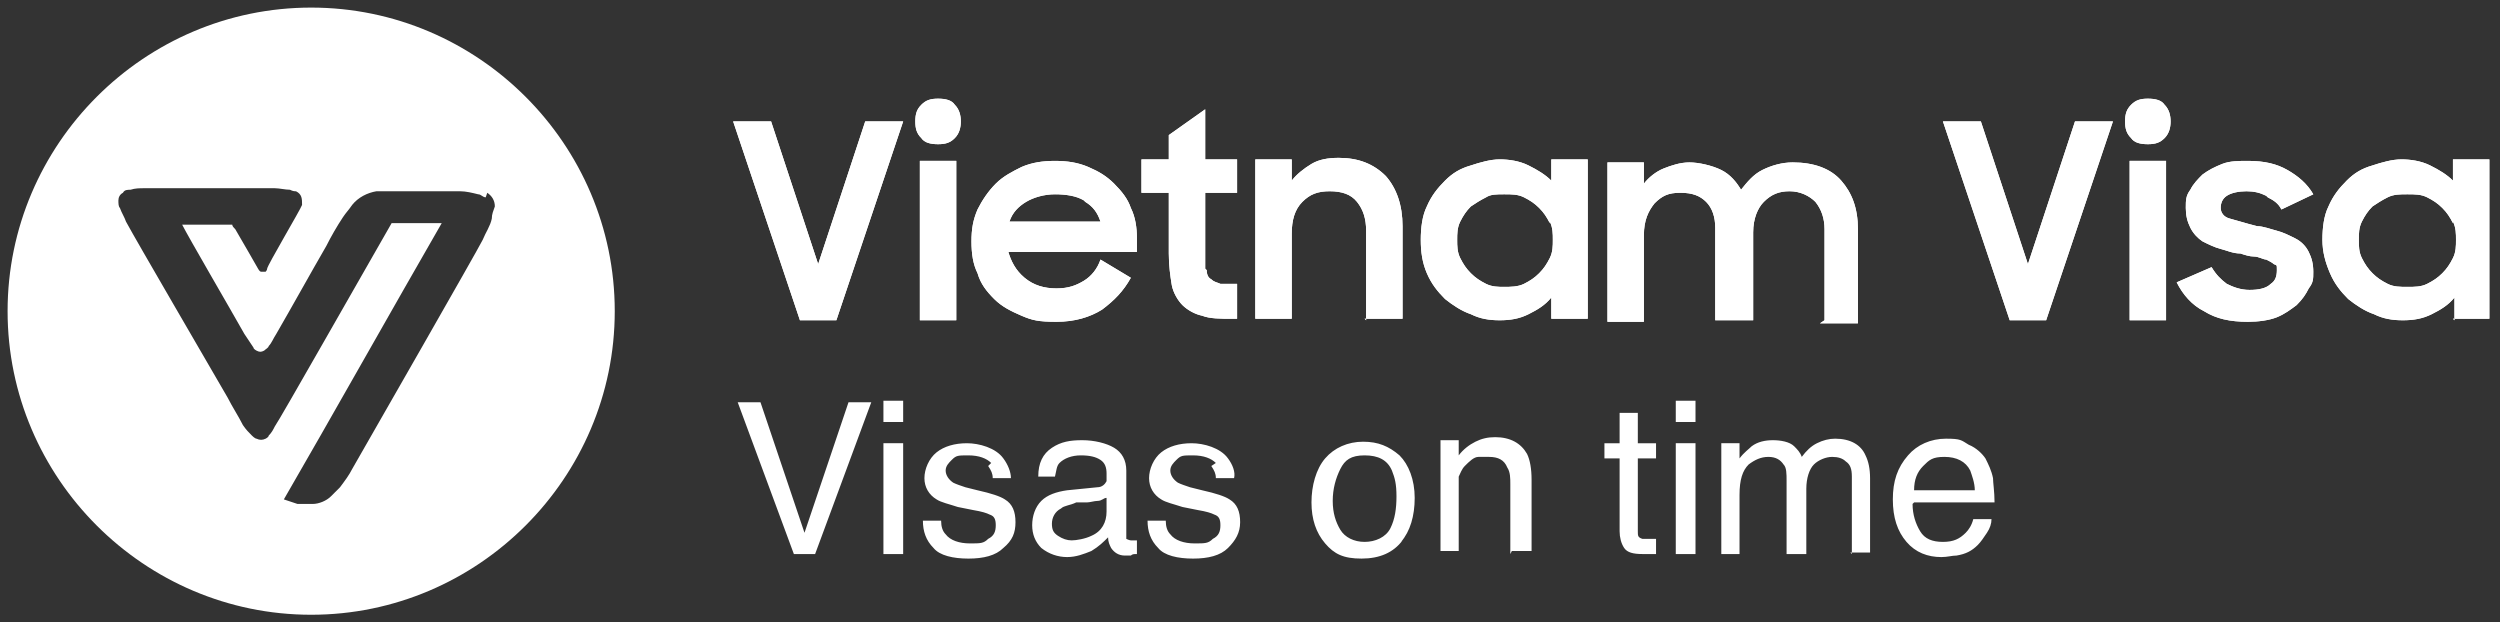 <?xml version="1.0" encoding="UTF-8"?>
<svg id="Layer_1" data-name="Layer 1" xmlns="http://www.w3.org/2000/svg" width="164.7" height="41" xmlns:xlink="http://www.w3.org/1999/xlink" version="1.1" viewBox="0 0 164.7 41">
  <rect x="0" y="0" width="164.7" height="41" fill="#333333" stroke="none"/>
  <defs>
    <style>
      .cls-1 {
        clip-path: url(#clippath);
      }

      .cls-2, .cls-3, .cls-4 {
        fill: #fff;
      }

      .cls-3 {
        fill-rule: evenodd;
      }

      .cls-3, .cls-4 {
        stroke-width: 0px;
      }
    </style>
    <clipPath id="clippath">
      <path class="cls-4" d="M161.6,14.7c-.2-.4-.4-.7-.7-1-.3-.3-.6-.5-1-.7-.4-.2-.8-.2-1.3-.2s-.9,0-1.3.2c-.4.2-.7.4-1,.6-.3.3-.5.6-.7,1-.2.4-.2.8-.2,1.2s0,.8.2,1.2c.2.4.4.7.7,1,.3.3.6.5,1,.7.4.2.8.2,1.3.2s.9,0,1.3-.2c.4-.2.7-.4,1-.7.3-.3.5-.6.7-1,.2-.4.2-.8.2-1.2s0-.8-.2-1.2ZM161.7,21.1v-1.5c-.4.5-.9.8-1.5,1.1-.6.3-1.2.4-1.9.4s-1.3-.1-1.9-.4c-.6-.2-1.2-.6-1.7-1-.5-.5-.9-1-1.2-1.7-.3-.7-.5-1.4-.5-2.2s.1-1.6.4-2.2c.3-.7.7-1.2,1.2-1.7.5-.5,1-.8,1.7-1,.6-.2,1.3-.4,1.9-.4s1.3.1,1.9.4c.6.3,1.1.6,1.5,1v-1.4h2.4v10.5h-2.4ZM149.3,12.9c-.4-.2-.8-.3-1.3-.3s-1,.1-1.3.3c-.3.2-.4.5-.4.8s.2.6.6.7c.4.1,1,.3,1.8.5.4,0,.9.2,1.3.3.4.1.8.3,1.2.5s.7.5.9.9c.2.4.3.8.3,1.3s0,.7-.3,1.1c-.2.4-.4.7-.8,1.1-.4.3-.8.6-1.3.8-.5.2-1.2.3-1.9.3-1.2,0-2.1-.2-2.9-.7-.8-.4-1.4-1.1-1.8-1.9l2.3-1c.3.5.6.8,1,1.1.4.2.9.4,1.5.4s1.1-.1,1.4-.4c.3-.2.4-.5.4-.9s0-.3-.2-.4c-.1-.1-.3-.2-.5-.3-.2,0-.5-.2-.8-.2-.3,0-.6-.1-.9-.2-.5,0-.9-.2-1.3-.3-.4-.1-.8-.3-1.2-.5-.3-.2-.6-.5-.8-.9-.2-.4-.3-.8-.3-1.3s0-.8.3-1.2c.2-.4.5-.7.8-1,.4-.3.8-.5,1.3-.7.5-.2,1.1-.2,1.7-.2,1.1,0,1.9.2,2.6.6.7.4,1.3.9,1.7,1.6l-2.1,1c-.2-.4-.5-.6-.9-.8ZM142.7,21.1h-2.4v-10.5h2.4v10.5ZM142.6,9.1c-.3.3-.6.4-1.1.4s-.9-.1-1.1-.4c-.3-.3-.4-.6-.4-1.1s.1-.8.4-1.1c.3-.3.6-.4,1.1-.4s.9.1,1.1.4c.3.3.4.7.4,1.1s-.1.8-.4,1.1ZM134.9,21.1h-2.5l-4.4-13.1h2.5l3.1,9.4,3.1-9.4h2.5l-4.4,13.1ZM120.2,21.1v-6c0-.7-.2-1.3-.6-1.8-.4-.4-1-.7-1.7-.7s-1.2.2-1.7.7c-.4.4-.7,1.1-.7,2v5.8h-2.5v-6.1c0-.7-.2-1.3-.6-1.7-.4-.4-.9-.6-1.7-.6s-1.2.2-1.7.7c-.4.5-.7,1.1-.7,2.1v5.7h-2.4v-10.5h2.4v1.4c.3-.4.8-.8,1.3-1,.5-.2,1.1-.4,1.7-.4s1.5.2,2.1.5c.6.3,1,.8,1.3,1.3.4-.5.8-1,1.4-1.3.6-.3,1.3-.5,2-.5,1.4,0,2.5.4,3.2,1.2.7.8,1.1,1.8,1.1,3.2v6.2h-2.5ZM102.1,14.7c-.2-.4-.4-.7-.7-1-.3-.3-.6-.5-1-.7-.4-.2-.8-.2-1.3-.2s-.9,0-1.2.2c-.4.2-.7.4-1,.6-.3.3-.5.6-.7,1-.2.4-.2.8-.2,1.2s0,.8.2,1.2c.2.4.4.7.7,1,.3.3.6.5,1,.7.4.2.8.2,1.2.2s.9,0,1.3-.2c.4-.2.7-.4,1-.7.3-.3.5-.6.7-1,.2-.4.2-.8.2-1.2s0-.8-.2-1.2ZM102.2,21.1v-1.5c-.4.5-.9.8-1.5,1.1-.6.3-1.2.4-1.9.4s-1.3-.1-1.9-.4c-.6-.2-1.2-.6-1.7-1-.5-.5-.9-1-1.2-1.7-.3-.7-.4-1.4-.4-2.2s.1-1.6.4-2.2c.3-.7.7-1.2,1.2-1.7.5-.5,1-.8,1.7-1,.6-.2,1.3-.4,1.9-.4s1.3.1,1.9.4c.6.3,1.1.6,1.5,1v-1.4h2.4v10.5h-2.4ZM90,21.1v-5.9c0-.8-.2-1.4-.6-1.9-.4-.5-1-.7-1.8-.7s-1.3.2-1.8.7c-.5.5-.7,1.2-.7,2.1v5.6h-2.4v-10.5h2.4v1.4c.3-.4.8-.8,1.3-1.1.5-.3,1.1-.4,1.8-.4,1.3,0,2.3.4,3.1,1.2.7.8,1.1,1.9,1.1,3.3v6.1h-2.5ZM79.5,17.8c0,.3.1.5.3.6.2.2.4.2.6.3.3,0,.7,0,1.1,0v2.3h-.3c-.8,0-1.5,0-2-.2-.5-.1-1-.4-1.3-.7-.3-.3-.6-.8-.7-1.3-.1-.6-.2-1.3-.2-2.1v-4h-1.8v-2.2h1.8v-1.6l2.4-1.7v3.3h2.1v2.2h-2.1v3.9c0,.5,0,.8,0,1.1ZM71.4,13.2c-.5-.3-1.2-.4-1.9-.4s-1.4.2-1.9.5c-.5.3-.9.7-1.1,1.3h6c-.2-.6-.5-1-1-1.3ZM66.4,16.5c.2.7.5,1.3,1.1,1.8.6.5,1.3.7,2.1.7s1.3-.2,1.8-.5c.5-.3.9-.8,1.1-1.4l2,1.2c-.5.9-1.1,1.5-1.9,2.1-.8.5-1.8.8-3,.8s-1.6-.1-2.3-.4c-.7-.3-1.3-.6-1.8-1.1-.5-.5-.9-1-1.1-1.7-.3-.6-.4-1.3-.4-2.1s.1-1.4.4-2.1c.3-.6.7-1.2,1.2-1.7.5-.5,1.1-.8,1.7-1.1.7-.3,1.4-.4,2.2-.4s1.5.1,2.2.4c.7.3,1.2.6,1.7,1.1.5.5.9,1,1.1,1.6.3.6.4,1.3.4,2v.9h-8.6ZM63,21.1h-2.4v-10.5h2.4v10.5ZM62.9,9.1c-.3.3-.6.4-1.1.4s-.9-.1-1.1-.4c-.3-.3-.4-.6-.4-1.1s.1-.8.4-1.1c.3-.3.6-.4,1.1-.4s.9.1,1.1.4c.3.3.4.7.4,1.1s-.1.8-.4,1.1ZM55.2,21.1h-2.5l-4.4-13.1h2.5l3.1,9.4,3.1-9.4h2.5l-4.4,13.1Z"/>
    </clipPath>
  </defs>
  <g>
    <path class="cls-2" d="M161.6,14.7c-.2-.4-.4-.7-.7-1-.3-.3-.6-.5-1-.7-.4-.2-.8-.2-1.3-.2s-.9,0-1.3.2c-.4.2-.7.4-1,.6-.3.3-.5.6-.7,1-.2.4-.2.8-.2,1.2s0,.8.2,1.2c.2.4.4.7.7,1,.3.3.6.5,1,.7.4.2.8.2,1.3.2s.9,0,1.3-.2c.4-.2.7-.4,1-.7.3-.3.5-.6.7-1,.2-.4.2-.8.2-1.2s0-.8-.2-1.2ZM161.7,21.1v-1.5c-.4.5-.9.8-1.5,1.1-.6.3-1.2.4-1.9.4s-1.3-.1-1.9-.4c-.6-.2-1.2-.6-1.7-1-.5-.5-.9-1-1.2-1.7-.3-.7-.5-1.4-.5-2.2s.1-1.6.4-2.2c.3-.7.7-1.2,1.2-1.7.5-.5,1-.8,1.7-1,.6-.2,1.3-.4,1.9-.4s1.3.1,1.9.4c.6.3,1.1.6,1.5,1v-1.4h2.4v10.5h-2.4ZM149.3,12.9c-.4-.2-.8-.3-1.3-.3s-1,.1-1.3.3c-.3.2-.4.5-.4.8s.2.6.6.7c.4.1,1,.3,1.8.5.4,0,.9.2,1.3.3.4.1.8.3,1.2.5s.7.5.9.9c.2.4.3.8.3,1.3s0,.7-.3,1.1c-.2.4-.4.7-.8,1.1-.4.3-.8.6-1.3.8-.5.2-1.2.3-1.9.3-1.2,0-2.1-.2-2.9-.7-.8-.4-1.4-1.1-1.8-1.9l2.3-1c.3.5.6.8,1,1.1.4.2.9.4,1.5.4s1.1-.1,1.4-.4c.3-.2.4-.5.4-.9s0-.3-.2-.4c-.1-.1-.3-.2-.5-.3-.2,0-.5-.2-.8-.2-.3,0-.6-.1-.9-.2-.5,0-.9-.2-1.3-.3-.4-.1-.8-.3-1.2-.5-.3-.2-.6-.5-.8-.9-.2-.4-.3-.8-.3-1.3s0-.8.3-1.2c.2-.4.5-.7.8-1,.4-.3.8-.5,1.3-.7.5-.2,1.1-.2,1.7-.2,1.1,0,1.9.2,2.6.6.7.4,1.3.9,1.7,1.6l-2.1,1c-.2-.4-.5-.6-.9-.8ZM142.7,21.1h-2.4v-10.5h2.4v10.5ZM142.6,9.1c-.3.3-.6.4-1.1.4s-.9-.1-1.1-.4c-.3-.3-.4-.6-.4-1.1s.1-.8.4-1.1c.3-.3.6-.4,1.1-.4s.9.1,1.1.4c.3.3.4.7.4,1.1s-.1.8-.4,1.1ZM134.9,21.1h-2.5l-4.4-13.1h2.5l3.1,9.4,3.1-9.4h2.5l-4.4,13.1ZM120.2,21.1v-6c0-.7-.2-1.3-.6-1.8-.4-.4-1-.7-1.7-.7s-1.2.2-1.7.7c-.4.4-.7,1.1-.7,2v5.8h-2.5v-6.1c0-.7-.2-1.3-.6-1.7-.4-.4-.9-.6-1.7-.6s-1.2.2-1.7.7c-.4.5-.7,1.1-.7,2.1v5.7h-2.4v-10.5h2.4v1.4c.3-.4.8-.8,1.3-1,.5-.2,1.1-.4,1.7-.4s1.5.2,2.1.5c.6.3,1,.8,1.3,1.3.4-.5.8-1,1.4-1.3.6-.3,1.3-.5,2-.5,1.4,0,2.5.4,3.2,1.2.7.8,1.1,1.8,1.1,3.2v6.2h-2.5ZM102.1,14.7c-.2-.4-.4-.7-.7-1-.3-.3-.6-.5-1-.7-.4-.2-.8-.2-1.3-.2s-.9,0-1.2.2c-.4.2-.7.4-1,.6-.3.3-.5.6-.7,1-.2.4-.2.8-.2,1.2s0,.8.2,1.2c.2.4.4.7.7,1,.3.3.6.5,1,.7.4.2.8.2,1.2.2s.9,0,1.3-.2c.4-.2.7-.4,1-.7.3-.3.5-.6.7-1,.2-.4.2-.8.2-1.2s0-.8-.2-1.2ZM102.2,21.1v-1.5c-.4.5-.9.8-1.5,1.1-.6.3-1.2.4-1.9.4s-1.3-.1-1.9-.4c-.6-.2-1.2-.6-1.7-1-.5-.5-.9-1-1.2-1.7-.3-.7-.4-1.4-.4-2.2s.1-1.6.4-2.2c.3-.7.7-1.2,1.2-1.7.5-.5,1-.8,1.7-1,.6-.2,1.3-.4,1.9-.4s1.3.1,1.9.4c.6.3,1.1.6,1.5,1v-1.4h2.4v10.5h-2.4ZM90,21.1v-5.9c0-.8-.2-1.4-.6-1.9-.4-.5-1-.7-1.8-.7s-1.3.2-1.8.7c-.5.5-.7,1.2-.7,2.1v5.6h-2.4v-10.5h2.4v1.4c.3-.4.8-.8,1.3-1.1.5-.3,1.1-.4,1.8-.4,1.3,0,2.3.4,3.1,1.2.7.8,1.1,1.9,1.1,3.3v6.1h-2.5ZM79.5,17.8c0,.3.1.5.3.6.2.2.4.2.6.3.3,0,.7,0,1.1,0v2.3h-.3c-.8,0-1.5,0-2-.2-.5-.1-1-.4-1.3-.7-.3-.3-.6-.8-.7-1.3-.1-.6-.2-1.3-.2-2.1v-4h-1.8v-2.2h1.8v-1.6l2.4-1.7v3.3h2.1v2.2h-2.1v3.9c0,.5,0,.8,0,1.1ZM71.4,13.2c-.5-.3-1.2-.4-1.9-.4s-1.4.2-1.9.5c-.5.3-.9.7-1.1,1.3h6c-.2-.6-.5-1-1-1.3ZM66.4,16.5c.2.7.5,1.3,1.1,1.8.6.5,1.3.7,2.1.7s1.3-.2,1.8-.5c.5-.3.9-.8,1.1-1.4l2,1.2c-.5.9-1.1,1.5-1.9,2.1-.8.5-1.8.8-3,.8s-1.6-.1-2.3-.4c-.7-.3-1.3-.6-1.8-1.1-.5-.5-.9-1-1.1-1.7-.3-.6-.4-1.3-.4-2.1s.1-1.4.4-2.1c.3-.6.7-1.2,1.2-1.7.5-.5,1.1-.8,1.7-1.1.7-.3,1.4-.4,2.2-.4s1.5.1,2.2.4c.7.3,1.2.6,1.7,1.1.5.5.9,1,1.1,1.6.3.6.4,1.3.4,2v.9h-8.6ZM63,21.1h-2.4v-10.5h2.4v10.5ZM62.9,9.1c-.3.3-.6.4-1.1.4s-.9-.1-1.1-.4c-.3-.3-.4-.6-.4-1.1s.1-.8.4-1.1c.3-.3.6-.4,1.1-.4s.9.1,1.1.4c.3.3.4.7.4,1.1s-.1.8-.4,1.1ZM55.2,21.1h-2.5l-4.4-13.1h2.5l3.1,9.4,3.1-9.4h2.5l-4.4,13.1Z"/>
    <g class="cls-1">
      <rect class="cls-2" x="-14.3" y="1.5" width="179" height="38"/>
    </g>
  </g>
  <path class="cls-4" d="M129.8,31c-.3-.6-.9-.9-1.7-.9s-1,.2-1.4.6c-.4.4-.6.9-.6,1.6h4c0-.5-.2-1-.3-1.3ZM126,33.2c0,.7.2,1.3.5,1.8.3.5.8.7,1.5.7s1.1-.2,1.5-.6c.2-.2.4-.5.5-.9h1.2c0,.3-.1.6-.3.9-.2.3-.4.6-.6.8-.4.4-.8.6-1.4.7-.3,0-.6.1-1,.1-.9,0-1.7-.3-2.3-1-.6-.7-.9-1.6-.9-2.8s.3-2.1,1-2.9c.6-.7,1.5-1.1,2.5-1.1s1,.1,1.5.4c.5.2.9.6,1.1.9.2.4.4.8.5,1.3,0,.3.1.9.1,1.6h-5.3ZM122,36.5v-5.1c0-.5-.1-.8-.4-1-.2-.2-.5-.3-.9-.3s-.9.2-1.2.5c-.3.3-.5.9-.5,1.6v4.3h-1.3v-4.8c0-.5,0-.9-.2-1.1-.2-.3-.5-.5-1-.5s-.9.2-1.3.5c-.4.4-.6,1-.6,2v3.9h-1.2v-7.3h1.2v1c.3-.4.6-.6.8-.8.4-.3.9-.4,1.4-.4s1.1.1,1.4.4c.2.2.4.4.5.7.3-.4.6-.7,1-.9.4-.2.8-.3,1.2-.3,1,0,1.7.4,2,1.1.2.4.3.9.3,1.5v4.9h-1.3ZM110.4,26.4h1.3v1.4h-1.3v-1.4ZM110.4,36.5v-7.3h1.3v7.3h-1.3ZM108.2,35.5c0,0,.3,0,.5,0s.1,0,.2,0c0,0,.1,0,.2,0v1c-.1,0-.3,0-.4,0-.2,0-.3,0-.5,0-.6,0-1-.1-1.2-.4-.2-.3-.3-.7-.3-1.1v-4.8h-1v-1h1v-2h1.2v2h1.2v1h-1.2v4.8c0,.3,0,.4.3.5ZM99.5,36.5v-4.6c0-.4,0-.8-.2-1.1-.2-.5-.6-.7-1.2-.7s-.5,0-.7,0c-.3,0-.6.3-.9.6-.2.2-.3.5-.4.7,0,.3,0,.6,0,1.1v3.8h-1.2v-7.3h1.2v1c.3-.4.7-.7,1.1-.9.4-.2.8-.3,1.3-.3,1,0,1.7.4,2.1,1.1.2.4.3,1,.3,1.7v4.7h-1.3ZM91.7,31c-.3-.7-.9-1-1.8-1s-1.3.3-1.6.9c-.3.6-.5,1.3-.5,2.1s.2,1.4.5,1.9c.3.5.9.8,1.6.8s1.4-.3,1.7-.9c.3-.6.4-1.3.4-2.1s-.1-1.2-.3-1.7ZM92.4,35.6c-.6.8-1.5,1.2-2.7,1.2s-1.8-.3-2.4-1c-.6-.7-.9-1.6-.9-2.7s.3-2.2.9-2.9c.6-.7,1.5-1.1,2.5-1.1s1.7.3,2.4.9c.6.6,1,1.6,1,2.8s-.3,2.2-.9,2.9ZM80.1,30.5c-.3-.3-.8-.5-1.5-.5s-.8,0-1.1.3c-.2.2-.4.4-.4.7s.2.6.5.8c.2.1.5.2.8.3l.8.2c.9.2,1.5.4,1.8.6.5.3.7.8.7,1.5s-.3,1.2-.8,1.7c-.5.5-1.3.7-2.3.7s-1.9-.2-2.3-.7c-.5-.5-.7-1.1-.7-1.8h1.2c0,.4.1.7.3.9.3.4.9.6,1.6.6s.9,0,1.2-.3c.4-.2.5-.5.5-.9s-.1-.6-.4-.7c-.2-.1-.5-.2-1.1-.3l-1-.2c-.6-.2-1.1-.3-1.4-.5-.5-.3-.8-.8-.8-1.4s.3-1.3.8-1.7c.5-.4,1.2-.6,2-.6s1.9.3,2.4,1c.3.4.5.9.4,1.3h-1.2c0-.3-.1-.5-.3-.8ZM72.9,32.8c-.2,0-.3.2-.6.2-.2,0-.5.1-.7.1h-.7c-.4.2-.8.2-1,.4-.4.2-.6.6-.6,1s.1.6.4.8c.3.2.6.3.9.3s.9-.1,1.3-.3c.7-.3,1-.9,1-1.6v-1ZM74.5,36.6c-.1,0-.2,0-.4,0-.4,0-.7-.2-.9-.5-.1-.2-.2-.4-.2-.7-.3.3-.6.6-1.1.9-.5.2-1,.4-1.6.4s-1.2-.2-1.7-.6c-.4-.4-.6-.9-.6-1.5s.2-1.2.6-1.6c.4-.4,1-.6,1.7-.7l2-.2c.3,0,.5-.2.6-.4,0-.1,0-.3,0-.5,0-.4-.1-.7-.4-.9-.3-.2-.7-.3-1.3-.3s-1.1.2-1.4.5c-.2.2-.2.5-.3.9h-1.1c0-.9.3-1.5.9-1.9.6-.4,1.2-.5,2-.5s1.6.2,2.1.5c.5.3.8.8.8,1.5v4.2c0,.1,0,.2,0,.3,0,0,.2.1.3.1s.1,0,.2,0c0,0,.1,0,.2,0v.9c-.2,0-.3,0-.4.1ZM65.3,30.5c-.3-.3-.8-.5-1.5-.5s-.8,0-1.1.3c-.2.2-.4.4-.4.7s.2.6.5.8c.2.1.5.2.8.3l.8.2c.9.2,1.5.4,1.8.6.5.3.7.8.7,1.5s-.2,1.2-.8,1.7c-.5.5-1.3.7-2.3.7s-1.9-.2-2.3-.7c-.5-.5-.7-1.1-.7-1.8h1.2c0,.4.1.7.3.9.3.4.9.6,1.6.6s.9,0,1.2-.3c.4-.2.5-.5.5-.9s-.1-.6-.4-.7c-.2-.1-.5-.2-1.1-.3l-1-.2c-.6-.2-1.1-.3-1.4-.5-.5-.3-.8-.8-.8-1.4s.3-1.3.8-1.7c.5-.4,1.2-.6,2-.6s1.9.3,2.4,1c.3.4.5.9.5,1.3h-1.2c0-.3-.1-.5-.3-.8ZM58.2,26.4h1.3v1.4h-1.3v-1.4ZM58.2,36.5v-7.3h1.3v7.3h-1.3ZM53.7,36.5h-1.4l-3.7-10h1.5l2.9,8.6,2.9-8.6h1.5l-3.7,10Z"/>
  <path class="cls-3" d="M20.5,40.5C9.5,40.5.5,31.5.5,20.5S9.5.5,20.5.5s20,9,20,20-9,20-20,20ZM32,13c-.2,0-.3-.2-.5-.2-.4-.1-.8-.2-1.2-.2-.5,0-4,0-4.5,0-.3,0-.7,0-1,0-.6.1-1.2.4-1.6.9-.2.3-.4.5-.6.8-.4.6-.8,1.3-1.1,1.9-1.1,1.9-2.2,3.9-3.3,5.8-.2.3-.3.6-.5.8,0,.1-.2.2-.3.3-.2.1-.3.1-.5,0,0,0-.2-.1-.2-.2-.2-.3-.4-.6-.6-.9-.9-1.6-3.7-6.4-4.1-7.2,0,0,0,0,0,0h3.3c0,.1.1.2.2.3.4.7,1.4,2.4,1.5,2.6,0,0,.1.2.2.2,0,0,.2,0,.3,0,0,0,.1-.1.1-.2,0-.2,2.2-3.9,2.3-4.2,0-.4,0-.7-.4-.9-.1,0-.2,0-.4-.1-.3,0-.7-.1-1-.1-.4,0-7.9,0-8.6,0-.3,0-.6,0-.9.1-.2,0-.4,0-.5.2-.2.1-.3.3-.3.5,0,.2,0,.4.1.5.1.3.3.6.4.9.7,1.3,5.2,9,6.7,11.6.3.6.7,1.2,1,1.8.2.3.4.5.6.7,0,0,.2.2.3.2.2.1.4.1.6,0,0,0,.2-.1.2-.2.2-.2.3-.4.4-.6.3-.4,5.8-10.1,7.7-13.4h3.3c-3,5.2-7.5,13.2-10.4,18.2,0,0,0,0,0,0,.3.1.6.2.9.3.2,0,.3,0,.5,0,.2,0,.3,0,.5,0,.4,0,.9-.2,1.2-.5.2-.2.4-.4.6-.6.3-.4.6-.8.8-1.2,1.2-2.1,8.2-14.3,8.6-15.1.2-.5.5-.9.6-1.4,0-.3.1-.5.2-.8,0-.4-.2-.7-.5-.9Z"/>
</svg>
